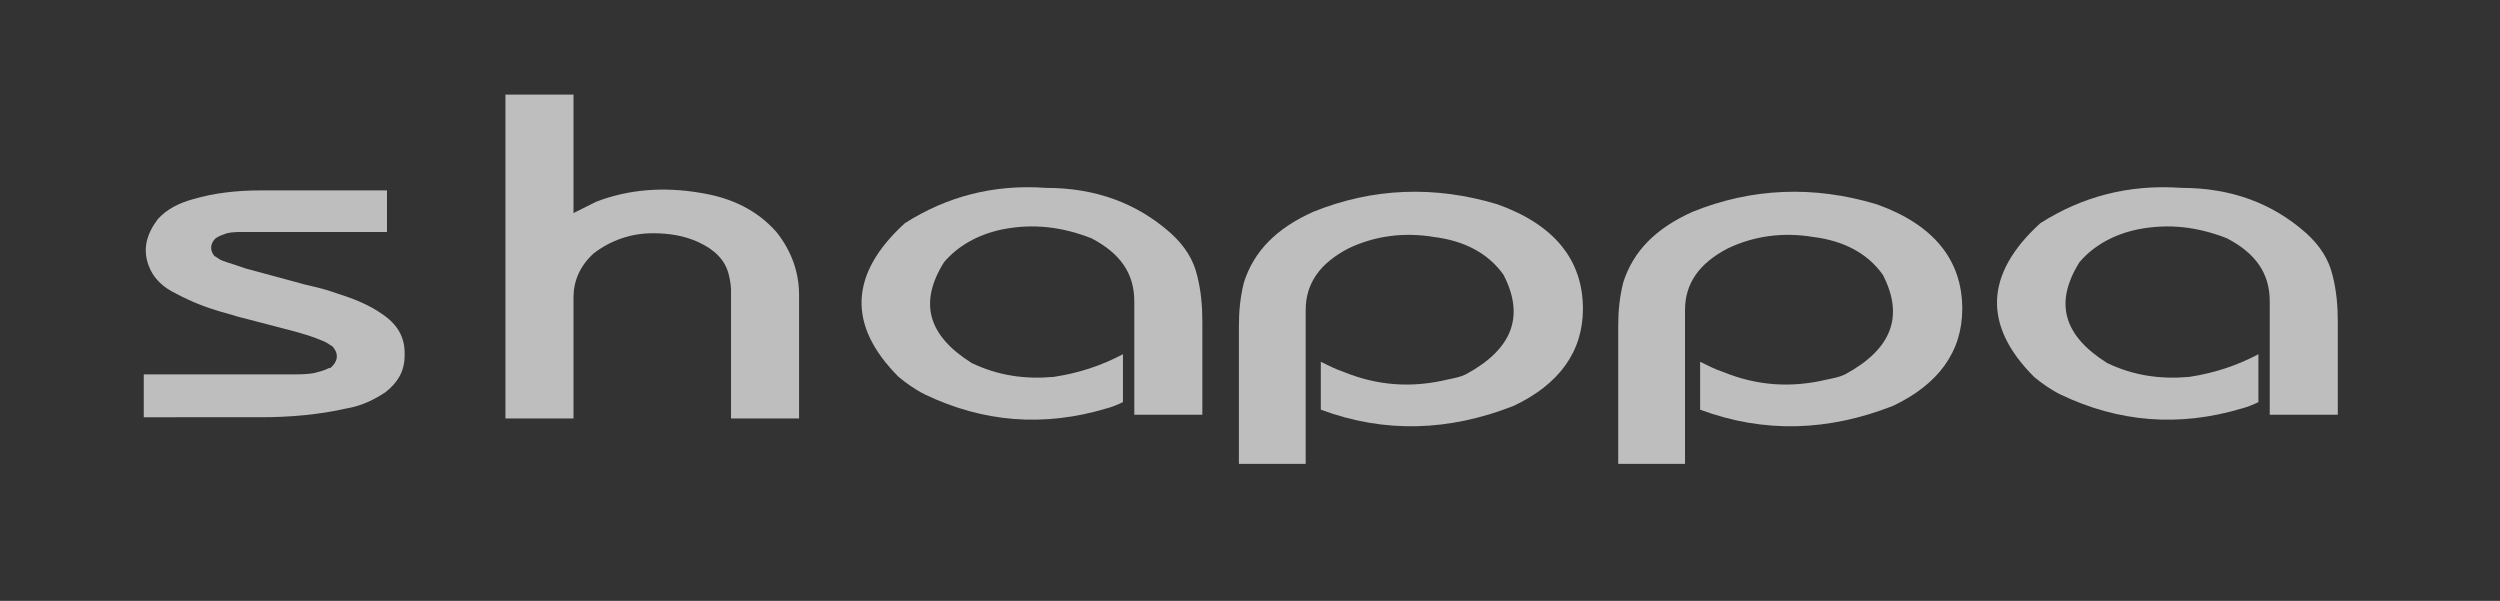 <svg xmlns="http://www.w3.org/2000/svg" height="47.679" width="198.379" version="1.1" id="图层_1" x="0px" y="0px" viewBox="0 0 198.379 47.679" xml:space="preserve"><rect x="0" y="0" width="198.379" height="47.679" fill="#333333" stroke="none"/><defs id="defs6"></defs>
<style id="style1" type="text/css">
	.st0{stroke:#000000;stroke-miterlimit:10;}
	.st1{opacity:0.68;}
	.st2{fill:#FFFFFF;}
</style>

<g transform="translate(-53.292,-118.392)" id="g6" class="st1">
	<path id="path1" class="st2" d="m 85.4,146.4 c 0,-1.3 -0.6,-2.3 -1.8,-3.1 -1,-0.7 -2.2,-1.2 -3.5,-1.6 -0.8,-0.3 -1.6,-0.5 -2.5,-0.7 l -4.8,-1.3 c -0.6,-0.2 -1.2,-0.4 -1.8,-0.6 -0.3,-0.1 -0.5,-0.3 -0.7,-0.4 -0.4,-0.5 -0.3,-1 0.1,-1.4 0.3,-0.2 0.6,-0.3 0.9,-0.4 0.4,-0.1 0.9,-0.1 1.3,-0.1 H 84 v -3.3 H 74 c -1.9,0 -3.7,0.2 -5.4,0.7 -1.1,0.3 -2.1,0.8 -2.8,1.6 -0.9,1.2 -1.2,2.4 -0.7,3.7 0.3,0.8 0.9,1.5 1.8,2 1.1,0.6 2.2,1.1 3.5,1.5 0.6,0.2 1.1,0.3 1.7,0.5 l 4.6,1.2 c 0.7,0.2 1.4,0.4 2.1,0.7 0.3,0.1 0.6,0.3 0.9,0.5 0.5,0.6 0.4,1.2 -0.2,1.7 0,0 -0.1,0 -0.1,0 -0.4,0.2 -0.8,0.3 -1.2,0.4 -0.6,0.1 -1.1,0.1 -1.7,0.1 H 64.7 v 3.4 H 74 c 2.3,0 4.6,-0.2 6.8,-0.7 1.2,-0.2 2.2,-0.7 3.1,-1.3 1,-0.8 1.5,-1.7 1.5,-2.9 z"></path>
	<path id="path2" class="st2" d="m 116.7,151.5 v -9.7 c 0,-1.8 -0.6,-3.5 -1.8,-5 -1.5,-1.7 -3.5,-2.7 -6,-3.1 -2.9,-0.5 -5.7,-0.3 -8.3,0.7 -0.6,0.3 -1.2,0.6 -1.8,0.9 v -9.4 h -5.4 v 25.7 h 5.4 V 142 c 0,-1.3 0.5,-2.5 1.6,-3.5 1.3,-1 2.9,-1.6 4.7,-1.6 1.3,0 2.5,0.2 3.6,0.7 1.3,0.6 2.1,1.4 2.4,2.5 0.1,0.4 0.2,0.9 0.2,1.3 v 10.2 h 5.4 z"></path>
	<path id="path3" class="st2" d="m 148.7,151.5 v -7.6 c 0,-1.2 -0.1,-2.4 -0.4,-3.6 -0.3,-1.3 -1,-2.4 -2.1,-3.4 -2.7,-2.4 -6,-3.6 -9.9,-3.6 -4.2,-0.3 -7.9,0.7 -11.2,2.8 -4.4,4 -4.6,8.1 -0.5,12.2 0.6,0.5 1.3,1 2.1,1.4 4.6,2.2 9.4,2.6 14.4,1.1 0.4,-0.1 0.9,-0.3 1.3,-0.5 v -3.8 c -1.7,0.9 -3.5,1.5 -5.5,1.8 -2.3,0.2 -4.4,-0.1 -6.5,-1.1 -3.5,-2.2 -4.2,-4.8 -2.2,-8 1.1,-1.3 2.7,-2.2 4.6,-2.6 2.5,-0.5 4.8,-0.2 7.1,0.7 2.3,1.2 3.4,2.8 3.4,5 v 9 h 5.4 z"></path>
	<path id="path4" class="st2" d="M 156.9,155.3 V 143 c 0,-2.1 1.1,-3.7 3.4,-4.9 2.1,-1 4.4,-1.3 6.8,-0.9 2.4,0.3 4.3,1.3 5.5,3 1.7,3.3 0.7,5.9 -3,7.9 -0.4,0.2 -0.9,0.3 -1.4,0.4 -2.9,0.7 -5.6,0.5 -8.3,-0.6 -0.6,-0.2 -1.2,-0.5 -1.8,-0.8 v 3.8 c 5.1,1.9 10.2,1.7 15.3,-0.3 3.6,-1.7 5.5,-4.3 5.5,-7.7 0,-3.9 -2.3,-6.7 -6.8,-8.3 -5,-1.5 -9.9,-1.3 -14.6,0.6 -2.9,1.3 -4.7,3.1 -5.5,5.6 -0.3,1.2 -0.4,2.3 -0.4,3.5 v 10.9 h 5.3 z"></path>
	<path id="path5" class="st2" d="M 187,155.3 V 143 c 0,-2.1 1.1,-3.7 3.4,-4.9 2.1,-1 4.4,-1.3 6.8,-0.9 2.4,0.3 4.3,1.3 5.5,3 1.7,3.3 0.7,5.9 -3,7.9 -0.4,0.2 -0.9,0.3 -1.4,0.4 -2.9,0.7 -5.6,0.5 -8.3,-0.6 -0.6,-0.2 -1.2,-0.5 -1.8,-0.8 v 3.8 c 5.1,1.9 10.2,1.7 15.3,-0.3 3.6,-1.7 5.5,-4.3 5.5,-7.7 0,-3.9 -2.3,-6.7 -6.8,-8.3 -5,-1.5 -9.9,-1.3 -14.6,0.6 -2.9,1.3 -4.7,3.1 -5.5,5.6 -0.3,1.2 -0.4,2.3 -0.4,3.5 v 10.9 h 5.3 z"></path>
	<path id="path6" class="st2" d="m 238.8,151.5 v -7.6 c 0,-1.2 -0.1,-2.4 -0.4,-3.6 -0.3,-1.3 -1,-2.4 -2.1,-3.4 -2.7,-2.4 -6,-3.6 -9.9,-3.6 -4.2,-0.3 -7.9,0.7 -11.2,2.8 -4.4,4 -4.6,8.1 -0.5,12.2 0.6,0.5 1.3,1 2.1,1.4 4.6,2.2 9.4,2.6 14.4,1.1 0.4,-0.1 0.9,-0.3 1.3,-0.5 v -3.8 c -1.7,0.9 -3.5,1.5 -5.5,1.8 -2.3,0.2 -4.4,-0.1 -6.5,-1.1 -3.5,-2.2 -4.2,-4.8 -2.2,-8 1.1,-1.3 2.7,-2.2 4.6,-2.6 2.5,-0.5 4.8,-0.2 7.1,0.7 2.3,1.2 3.4,2.8 3.4,5 v 9 h 5.4 z"></path>
</g>
</svg>
